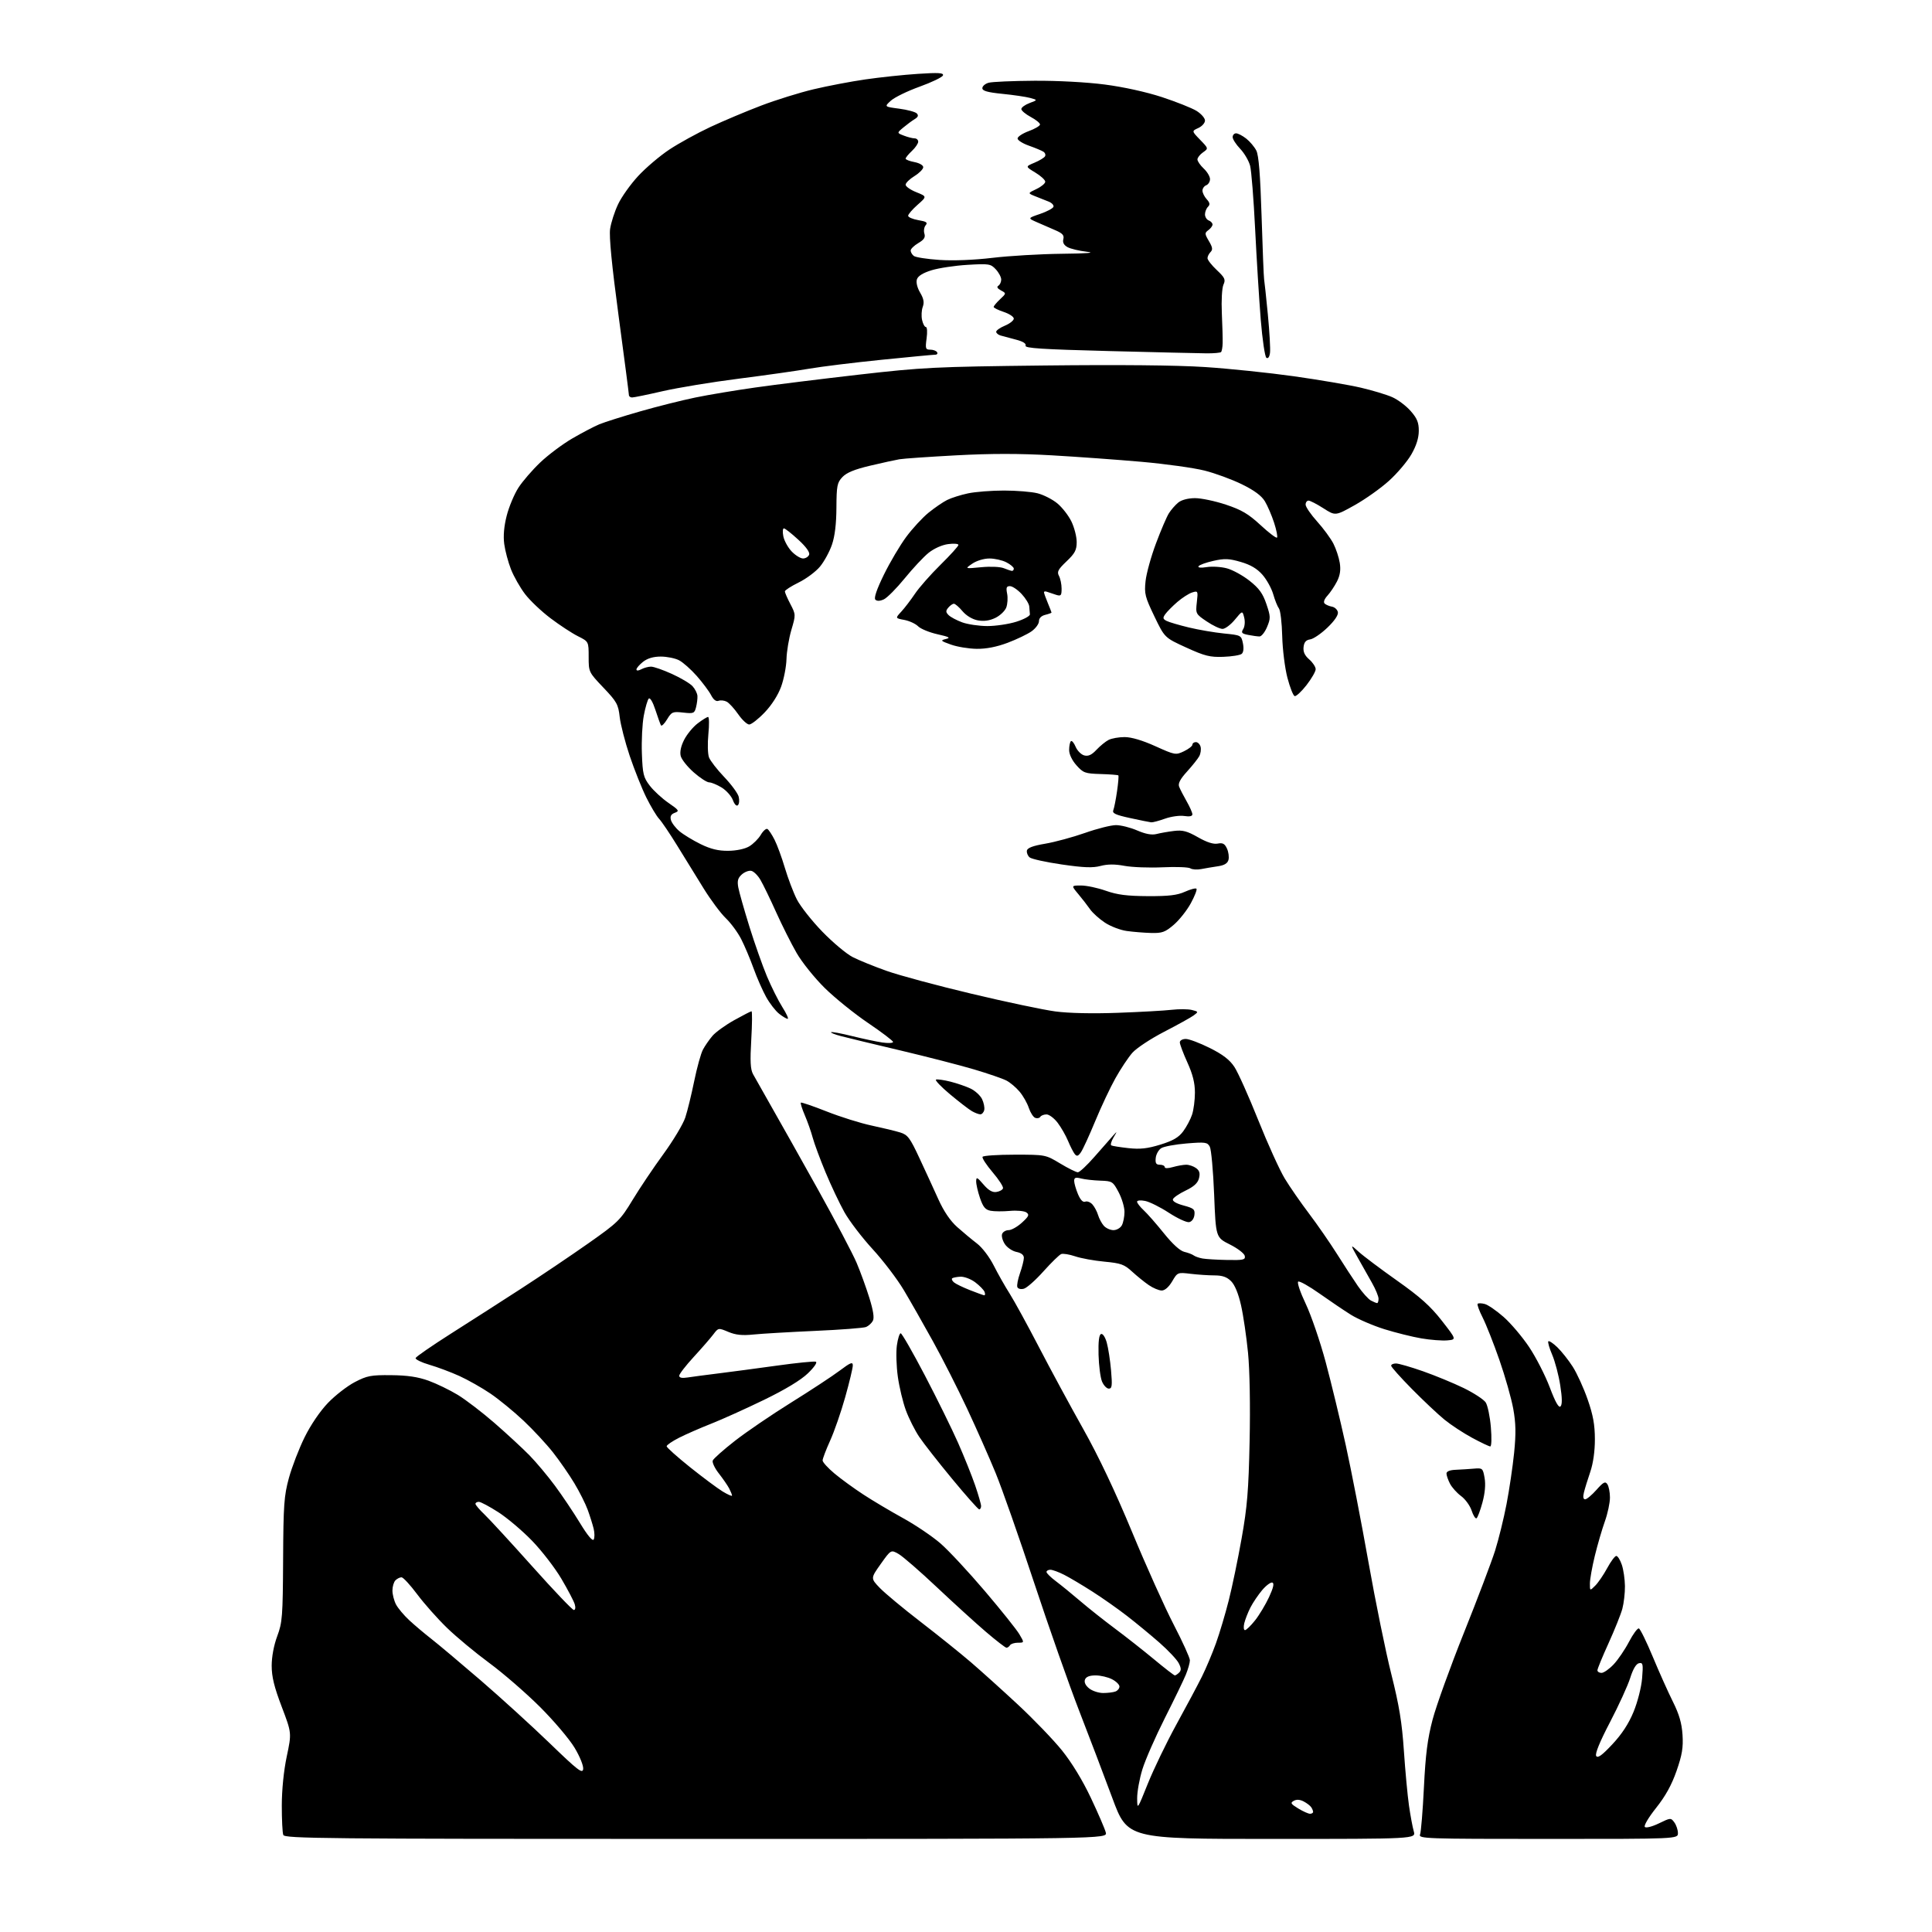 <?xml version="1.0" encoding="UTF-8" standalone="no"?>
<svg 
  version="1.1" 
  xmlns="http://www.w3.org/2000/svg" 
  xmlns:xlink="http://www.w3.org/1999/xlink" 
  xmlns:svg="http://www.w3.org/2000/svg"
  xmlns:rdf="http://www.w3.org/1999/02/22-rdf-syntax-ns#"
  xmlns:cc="http://creativecommons.org/ns#"
  xmlns:dc="http://purl.org/dc/elements/1.1/"
  viewBox="0 0 768 768"
  width="768"
  height="768"
>
<style>svg {background-color: white; }</style>"
<path stroke="none" fill="black" fill-rule="evenodd" d="M276.72,731.00C128.55,731.00 113.16,730.85 112.61,729.42C112.27,728.55 112.01,723.26 112.02,717.67C112.03,711.45 112.79,703.89 113.99,698.20C115.96,688.90 115.96,688.90 111.98,678.44C108.99,670.59 108.00,666.53 108.00,662.15C108.00,658.59 108.86,654.01 110.20,650.41C112.24,644.95 112.42,642.61 112.54,620.00C112.65,598.16 112.91,594.63 114.85,587.50C116.06,583.10 118.87,575.81 121.10,571.30C123.52,566.40 127.26,560.91 130.38,557.67C133.25,554.68 138.05,550.96 141.05,549.40C145.92,546.86 147.46,546.57 155.50,546.65C161.95,546.71 166.15,547.34 170.32,548.84C173.52,550.00 178.75,552.53 181.95,554.47C185.14,556.41 191.75,561.47 196.63,565.72C201.51,569.97 207.72,575.71 210.43,578.47C213.13,581.23 217.72,586.70 220.61,590.61C223.51,594.53 227.99,601.21 230.57,605.46C233.52,610.32 235.54,612.75 236.00,611.99C236.41,611.34 236.40,609.38 235.98,607.65C235.55,605.92 234.49,602.54 233.61,600.14C232.73,597.74 230.36,593.02 228.33,589.64C226.31,586.26 222.50,580.76 219.87,577.41C217.24,574.06 211.95,568.36 208.12,564.75C204.28,561.13 198.36,556.28 194.96,553.97C191.56,551.66 186.00,548.52 182.62,546.98C179.24,545.45 173.86,543.43 170.68,542.51C167.50,541.58 165.04,540.38 165.22,539.84C165.40,539.29 171.70,534.95 179.21,530.17C186.73,525.40 199.32,517.33 207.19,512.23C215.06,507.13 227.08,499.03 233.90,494.23C245.68,485.94 246.57,485.07 251.46,477.00C254.29,472.32 259.81,464.11 263.73,458.74C267.64,453.37 271.55,446.84 272.41,444.24C273.27,441.63 274.87,435.11 275.96,429.74C277.06,424.37 278.62,418.75 279.43,417.24C280.23,415.73 281.93,413.28 283.20,411.79C284.46,410.30 288.36,407.49 291.85,405.54C295.34,403.59 298.44,402.00 298.74,402.00C299.05,402.00 299.00,407.06 298.64,413.25C298.14,421.86 298.30,425.09 299.35,427.00C300.10,428.38 303.41,434.23 306.70,440.00C310.00,445.77 318.34,460.62 325.24,473.00C332.13,485.38 339.01,498.43 340.52,502.00C342.04,505.57 344.31,511.84 345.58,515.92C347.15,520.97 347.60,523.89 346.97,525.05C346.47,525.99 345.26,527.09 344.28,527.50C343.30,527.90 334.18,528.60 324.00,529.05C313.82,529.51 302.80,530.15 299.50,530.49C295.05,530.95 292.47,530.68 289.53,529.45C285.56,527.79 285.56,527.79 283.53,530.48C282.41,531.96 278.91,535.99 275.75,539.42C272.59,542.86 270.00,546.21 270.00,546.88C270.00,547.68 271.09,547.92 273.25,547.58C275.04,547.30 280.55,546.57 285.50,545.96C290.45,545.35 300.94,543.95 308.80,542.86C316.67,541.76 323.65,541.06 324.30,541.30C325.00,541.55 323.68,543.48 321.16,545.91C318.34,548.63 312.18,552.35 303.66,556.49C296.42,560.00 286.99,564.26 282.69,565.95C278.40,567.64 272.66,570.15 269.94,571.53C267.22,572.91 265.00,574.43 265.00,574.91C265.00,575.39 269.16,579.11 274.25,583.19C279.34,587.26 285.19,591.62 287.25,592.88C289.31,594.13 291.00,594.87 291.00,594.52C291.00,594.16 290.48,592.89 289.86,591.68C289.23,590.48 287.38,587.80 285.76,585.73C284.13,583.66 283.04,581.35 283.33,580.59C283.61,579.84 287.60,576.30 292.18,572.73C296.75,569.16 306.80,562.32 314.50,557.53C322.20,552.74 330.86,547.05 333.75,544.88C338.12,541.60 339.00,541.25 339.00,542.79C339.00,543.82 337.65,549.47 335.99,555.37C334.34,561.26 331.64,569.05 329.99,572.68C328.35,576.31 327.00,579.85 327.00,580.55C327.00,581.24 329.14,583.59 331.75,585.77C334.36,587.95 339.52,591.70 343.22,594.11C346.91,596.53 354.02,600.75 359.01,603.50C364.00,606.25 370.71,610.79 373.93,613.60C377.15,616.40 385.05,624.90 391.50,632.48C397.95,640.06 404.12,647.78 405.21,649.63C407.20,653.00 407.20,653.00 404.66,653.00C403.26,653.00 401.84,653.45 401.50,654.00C401.16,654.55 400.53,655.00 400.09,655.00C399.66,655.00 395.97,652.15 391.90,648.67C387.83,645.19 379.05,637.20 372.39,630.92C365.73,624.64 358.90,618.71 357.22,617.74C354.17,615.99 354.17,615.99 350.11,621.70C346.06,627.41 346.06,627.41 349.78,631.27C351.83,633.38 359.12,639.45 366.00,644.74C372.88,650.04 381.88,657.27 386.00,660.81C390.12,664.36 398.54,671.94 404.70,677.67C410.86,683.40 418.70,691.55 422.13,695.79C426.04,700.65 430.31,707.64 433.64,714.69C436.55,720.85 439.22,727.04 439.57,728.44C440.22,731.00 440.22,731.00 276.72,731.00zM505.53,731.00C448.20,731.00 448.20,731.00 442.17,714.75C438.86,705.81 432.91,690.17 428.96,680.00C425.01,669.83 416.95,646.88 411.03,629.00C405.12,611.12 398.25,591.55 395.76,585.50C393.28,579.45 388.21,568.01 384.50,560.07C380.79,552.13 374.65,540.02 370.84,533.15C367.04,526.28 361.83,517.12 359.26,512.81C356.69,508.49 351.13,501.18 346.90,496.57C342.67,491.97 337.61,485.34 335.66,481.85C333.71,478.36 330.33,471.23 328.16,466.00C325.99,460.77 323.69,454.58 323.06,452.23C322.43,449.88 321.02,445.88 319.93,443.34C318.84,440.80 318.13,438.54 318.35,438.32C318.57,438.10 323.19,439.68 328.63,441.83C334.06,443.98 342.10,446.50 346.50,447.43C350.90,448.37 356.02,449.60 357.87,450.18C360.84,451.11 361.74,452.31 365.49,460.37C367.84,465.39 371.23,472.77 373.03,476.77C375.18,481.53 377.75,485.32 380.50,487.77C382.80,489.82 386.33,492.76 388.35,494.30C390.44,495.89 393.32,499.68 395.03,503.07C396.69,506.35 399.54,511.39 401.37,514.26C403.19,517.14 408.43,526.70 413.00,535.50C417.56,544.30 425.48,558.92 430.58,568.00C436.68,578.85 443.33,592.88 450.02,609.00C455.60,622.48 463.06,639.06 466.59,645.86C470.11,652.65 473.00,659.01 473.00,659.99C473.00,660.96 472.29,663.50 471.42,665.63C470.56,667.76 466.78,675.58 463.03,683.00C459.29,690.42 455.27,699.58 454.11,703.36C452.95,707.13 452.02,712.30 452.04,714.86C452.08,719.48 452.09,719.46 456.29,709.00C458.61,703.23 463.72,692.65 467.64,685.50C471.57,678.35 476.13,669.80 477.77,666.50C479.41,663.20 481.93,657.22 483.37,653.21C484.81,649.20 487.09,641.55 488.44,636.21C489.80,630.87 492.11,619.75 493.57,611.50C495.79,599.04 496.33,592.51 496.74,572.93C497.04,558.80 496.79,544.71 496.11,537.75C495.48,531.36 494.24,522.86 493.33,518.87C492.29,514.24 490.86,510.77 489.39,509.30C487.71,507.62 485.94,507.00 482.80,506.99C480.43,506.99 476.16,506.70 473.30,506.36C468.13,505.74 468.07,505.76 465.95,509.37C464.62,511.62 463.04,513.00 461.81,513.00C460.71,513.00 458.39,512.03 456.65,510.84C454.92,509.66 451.93,507.23 450.00,505.46C446.94,502.64 445.57,502.14 439.05,501.53C434.95,501.15 429.71,500.20 427.40,499.41C425.09,498.63 422.58,498.22 421.84,498.51C421.09,498.80 417.92,501.89 414.79,505.38C411.67,508.88 408.16,511.99 406.99,512.29C405.79,512.61 404.68,512.32 404.41,511.63C404.15,510.96 404.63,508.46 405.47,506.08C406.31,503.70 407.00,500.96 407.00,500.00C407.00,498.86 405.97,498.04 404.05,497.66C402.42,497.33 400.35,495.93 399.44,494.54C398.52,493.15 398.04,491.34 398.36,490.51C398.68,489.68 399.84,489.00 400.95,489.00C402.06,489.00 404.44,487.66 406.23,486.02C409.00,483.49 409.27,482.87 408.00,481.96C407.18,481.38 404.24,481.10 401.48,481.35C398.71,481.60 395.25,481.58 393.78,481.30C391.68,480.90 390.79,479.82 389.56,476.22C388.70,473.70 388.02,470.71 388.04,469.57C388.08,467.76 388.44,467.92 390.93,470.83C392.93,473.16 394.47,474.07 396.06,473.83C397.32,473.65 398.51,473.00 398.71,472.38C398.91,471.76 397.05,468.88 394.57,465.98C392.10,463.07 390.30,460.32 390.59,459.85C390.88,459.38 396.63,459.00 403.37,459.00C415.59,459.00 415.63,459.01 421.43,462.50C424.63,464.43 427.80,466.00 428.47,466.00C429.15,466.00 432.13,463.21 435.10,459.80C438.07,456.38 441.34,452.67 442.36,451.55C444.19,449.53 444.19,449.54 442.62,452.20C441.74,453.68 441.35,455.09 441.76,455.32C442.17,455.55 445.22,456.03 448.56,456.40C453.25,456.91 456.11,456.59 461.28,455.00C466.32,453.44 468.53,452.15 470.34,449.72C471.65,447.95 473.24,444.97 473.86,443.10C474.49,441.23 475.00,437.28 475.00,434.33C475.00,430.50 474.14,427.06 472.00,422.34C470.35,418.70 469.00,415.11 469.00,414.36C469.00,413.60 470.04,413.00 471.37,413.00C472.67,413.00 476.96,414.62 480.91,416.59C486.09,419.18 488.82,421.28 490.68,424.10C492.11,426.25 496.38,435.77 500.17,445.26C503.96,454.74 508.71,465.20 510.72,468.50C512.72,471.80 517.06,478.06 520.36,482.42C523.65,486.78 528.64,493.98 531.44,498.42C534.24,502.86 538.00,508.63 539.80,511.24C541.60,513.84 543.93,516.43 544.97,516.99C546.02,517.54 547.12,518.00 547.43,518.00C547.75,518.00 547.99,517.21 547.99,516.25C547.98,515.29 546.82,512.48 545.41,510.00C544.00,507.52 541.46,503.02 539.77,500.00C536.69,494.50 536.69,494.50 540.10,497.60C541.97,499.30 548.85,504.47 555.39,509.09C564.57,515.58 568.61,519.19 573.14,524.99C579.00,532.50 579.00,532.50 575.32,532.82C573.30,533.00 568.68,532.65 565.07,532.04C561.46,531.43 554.80,529.77 550.27,528.36C545.74,526.94 539.78,524.36 537.01,522.64C534.25,520.91 528.62,517.11 524.50,514.19C520.37,511.27 516.58,509.14 516.06,509.46C515.54,509.79 516.88,513.74 519.04,518.27C521.19,522.80 524.76,533.21 526.97,541.42C529.17,549.62 532.76,564.47 534.95,574.42C537.14,584.36 541.21,605.33 543.99,621.00C546.77,636.67 550.85,656.70 553.07,665.50C556.20,677.96 557.31,684.71 558.07,696.00C558.61,703.98 559.52,713.76 560.09,717.74C560.66,721.72 561.52,726.33 562.00,727.99C562.86,731.00 562.86,731.00 505.53,731.00zM615.39,731.00C566.64,731.00 563.82,730.90 564.49,729.25C564.88,728.29 565.57,719.85 566.03,710.50C566.68,697.37 567.46,691.24 569.48,683.56C570.92,678.09 576.52,662.57 581.93,649.06C587.34,635.55 592.91,620.86 594.32,616.41C595.72,611.96 597.77,603.64 598.87,597.91C599.98,592.18 601.33,583.00 601.89,577.50C602.66,569.80 602.58,565.78 601.54,560.00C600.79,555.88 598.32,547.16 596.04,540.62C593.77,534.09 590.77,526.51 589.39,523.77C588.00,521.04 587.10,518.57 587.39,518.28C587.67,517.99 588.94,518.02 590.20,518.35C591.47,518.67 594.84,520.99 597.70,523.50C600.56,526.01 605.13,531.40 607.85,535.47C610.57,539.54 614.26,546.74 616.05,551.48C618.28,557.40 619.63,559.77 620.33,559.07C621.04,558.36 621.01,555.74 620.22,550.70C619.60,546.66 618.15,541.19 617.02,538.54C615.88,535.89 615.19,533.48 615.49,533.18C615.78,532.89 617.38,533.95 619.05,535.55C620.72,537.15 623.47,540.62 625.17,543.26C626.87,545.91 629.54,551.77 631.11,556.29C633.28,562.50 633.98,566.35 633.99,572.09C634.00,576.88 633.32,581.68 632.16,585.09C631.14,588.07 630.01,591.74 629.64,593.25C629.19,595.06 629.36,596.00 630.12,596.00C630.76,596.00 632.78,594.31 634.61,592.25C637.39,589.12 638.11,588.75 638.95,590.00C639.51,590.83 639.98,593.20 639.98,595.27C639.99,597.35 639.08,601.63 637.96,604.77C636.83,607.92 635.03,614.10 633.96,618.50C632.89,622.90 632.01,627.84 632.01,629.47C632.00,632.44 632.00,632.44 634.15,630.30C635.33,629.11 637.47,625.98 638.90,623.33C640.33,620.68 641.95,618.51 642.50,618.51C643.05,618.50 644.04,620.08 644.69,622.00C645.35,623.92 645.91,627.75 645.94,630.50C645.97,633.25 645.50,637.30 644.91,639.50C644.32,641.70 641.84,647.87 639.42,653.21C636.99,658.55 635.00,663.39 635.00,663.96C635.00,664.53 635.73,665.00 636.63,665.00C637.53,665.00 639.69,663.48 641.44,661.63C643.19,659.78 645.94,655.73 647.56,652.63C649.18,649.54 650.94,647.15 651.48,647.33C652.01,647.51 654.50,652.57 657.00,658.58C659.49,664.58 663.09,672.61 664.98,676.40C667.51,681.47 668.53,684.99 668.83,689.64C669.15,694.71 668.67,697.58 666.45,703.98C664.49,709.58 662.06,713.98 658.32,718.68C655.31,722.46 653.36,725.76 653.85,726.25C654.34,726.74 656.78,726.11 659.44,724.82C664.09,722.56 664.20,722.55 665.59,724.45C666.36,725.51 667.00,727.42 667.00,728.69C667.00,731.00 667.00,731.00 615.39,731.00zM520.75,721.00C521.44,721.00 521.99,720.66 521.98,720.25C521.98,719.84 521.64,719.00 521.23,718.40C520.83,717.79 519.48,716.76 518.24,716.11C516.75,715.33 515.40,715.24 514.29,715.86C512.85,716.66 513.10,717.09 516.06,718.89C517.95,720.05 520.06,720.99 520.75,721.00zM231.82,703.25C232.00,701.96 230.54,698.32 228.40,694.75C226.34,691.31 220.12,683.98 214.58,678.46C209.03,672.94 200.00,665.11 194.50,661.06C189.00,657.01 181.43,650.73 177.69,647.10C173.94,643.47 168.61,637.46 165.84,633.75C163.07,630.04 160.27,627.00 159.61,627.00C158.94,627.00 157.86,627.54 157.20,628.20C156.54,628.86 156.00,630.68 156.00,632.25C156.00,633.82 156.64,636.31 157.42,637.80C158.20,639.28 160.56,642.10 162.67,644.06C164.78,646.01 168.75,649.37 171.50,651.51C174.25,653.66 183.03,661.04 191.00,667.90C198.97,674.77 211.35,686.04 218.50,692.94C229.69,703.75 231.54,705.19 231.82,703.25zM640.92,693.40C644.72,689.34 647.41,685.23 649.37,680.47C650.99,676.53 652.46,670.74 652.76,667.15C653.23,661.47 653.10,660.83 651.53,661.15C650.39,661.38 649.16,663.44 648.04,667.00C647.09,670.02 643.47,677.94 640.00,684.59C635.91,692.42 633.98,697.16 634.51,698.02C635.12,699.01 636.80,697.80 640.92,693.40zM438.53,673.00C440.35,673.00 442.55,672.73 443.42,672.39C444.29,672.06 445.00,671.17 445.00,670.42C445.00,669.67 443.67,668.36 442.05,667.53C440.43,666.69 437.49,666.00 435.52,666.00C433.11,666.00 431.73,666.54 431.30,667.66C430.90,668.72 431.49,669.98 432.94,671.16C434.20,672.17 436.71,673.00 438.53,673.00zM467.02,666.00C467.34,666.00 468.12,665.48 468.75,664.85C469.61,663.99 469.56,663.06 468.54,661.10C467.80,659.67 464.34,656.00 460.85,652.94C457.36,649.88 451.57,645.11 448.00,642.35C444.43,639.58 438.24,635.23 434.25,632.68C430.26,630.13 425.22,627.13 423.04,626.02C420.86,624.91 418.39,624.00 417.54,624.00C416.69,624.00 416.00,624.40 416.00,624.88C416.00,625.37 417.69,627.03 419.75,628.57C421.81,630.12 426.20,633.69 429.50,636.52C432.80,639.34 439.01,644.26 443.30,647.45C447.58,650.64 454.54,656.12 458.76,659.62C462.98,663.13 466.69,666.00 467.02,666.00zM494.90,648.00C495.41,648.00 497.22,646.25 498.91,644.12C500.60,641.98 503.10,637.82 504.47,634.87C506.18,631.18 506.59,629.38 505.79,629.10C505.14,628.88 503.31,630.23 501.73,632.10C500.15,633.97 498.05,637.08 497.07,639.00C496.09,640.92 494.99,643.74 494.62,645.25C494.26,646.76 494.38,648.00 494.90,648.00zM228.11,640.00C228.70,640.00 228.86,639.05 228.48,637.75C228.12,636.51 225.73,631.94 223.16,627.59C220.60,623.25 215.35,616.44 211.50,612.47C207.65,608.49 201.62,603.39 198.09,601.12C194.57,598.86 191.08,597.00 190.34,597.00C189.61,597.00 189.00,597.36 189.00,597.80C189.00,598.25 190.63,600.16 192.62,602.05C194.61,603.95 203.17,613.26 211.66,622.75C220.14,632.24 227.54,640.00 228.11,640.00zM586.94,603.54C586.51,603.80 585.63,602.42 584.99,600.47C584.35,598.52 582.47,595.93 580.81,594.71C579.16,593.50 577.17,591.28 576.40,589.80C575.63,588.31 575.00,586.49 575.00,585.75C575.00,584.89 576.34,584.35 578.75,584.26C580.81,584.17 584.06,583.97 585.97,583.80C589.31,583.51 589.47,583.66 590.15,587.50C590.61,590.10 590.31,593.52 589.29,597.28C588.43,600.45 587.37,603.27 586.94,603.54zM389.25,600.00C388.84,600.00 384.00,594.55 378.50,587.89C373.00,581.24 367.10,573.70 365.39,571.15C363.68,568.59 361.30,563.87 360.11,560.65C358.92,557.43 357.48,551.40 356.90,547.25C356.32,543.10 356.15,537.52 356.52,534.85C356.89,532.18 357.57,530.00 358.04,530.00C358.50,530.00 362.83,537.54 367.65,546.75C372.47,555.96 378.40,568.00 380.83,573.50C383.26,579.00 386.32,586.62 387.63,590.43C388.93,594.23 390.00,597.95 390.00,598.68C390.00,599.40 389.66,600.00 389.25,600.00zM592.40,574.98C591.90,574.96 588.67,573.43 585.21,571.56C581.75,569.70 576.80,566.45 574.21,564.34C571.62,562.23 565.79,556.74 561.25,552.14C556.71,547.54 553.00,543.38 553.00,542.89C553.00,542.40 553.86,542.00 554.92,542.00C555.98,542.00 560.81,543.40 565.67,545.10C570.53,546.81 577.80,549.81 581.84,551.77C585.87,553.74 589.81,556.31 590.59,557.49C591.36,558.67 592.29,563.10 592.64,567.32C593.01,571.67 592.90,574.99 592.40,574.98zM440.77,552.00C439.93,552.00 438.71,550.72 438.06,549.15C437.42,547.59 436.80,542.80 436.69,538.51C436.56,533.24 436.88,530.57 437.69,530.29C438.37,530.05 439.33,531.50 439.95,533.69C440.54,535.78 441.31,540.76 441.66,544.75C442.19,550.86 442.05,552.00 440.77,552.00zM391.22,514.90C391.61,514.95 391.69,514.35 391.38,513.55C391.08,512.76 389.40,511.04 387.66,509.73C385.91,508.42 383.28,507.43 381.76,507.51C380.25,507.59 378.78,507.89 378.48,508.18C378.19,508.48 378.53,509.20 379.25,509.79C379.96,510.38 382.78,511.75 385.52,512.83C388.26,513.91 390.82,514.84 391.22,514.90zM487.82,500.86C494.29,500.98 495.11,500.80 494.82,499.25C494.65,498.29 491.98,496.24 488.90,494.70C483.31,491.90 483.31,491.90 482.64,474.86C482.27,465.48 481.49,456.92 480.92,455.84C479.95,454.04 479.17,453.93 471.68,454.54C467.18,454.91 462.65,455.75 461.61,456.41C460.56,457.07 459.58,458.82 459.42,460.30C459.20,462.40 459.57,463.00 461.07,463.00C462.13,463.00 463.00,463.42 463.00,463.93C463.00,464.50 464.24,464.50 466.24,463.93C468.03,463.42 470.42,463.00 471.55,463.00C472.69,463.00 474.45,463.60 475.46,464.34C476.82,465.34 477.12,466.39 476.62,468.37C476.15,470.27 474.61,471.69 471.30,473.27C468.74,474.50 466.47,476.05 466.25,476.73C466.00,477.49 467.63,478.44 470.47,479.20C474.56,480.30 475.06,480.73 474.80,482.96C474.62,484.45 473.76,485.62 472.70,485.82C471.71,486.01 468.09,484.34 464.65,482.10C461.22,479.86 456.97,477.74 455.20,477.39C453.40,477.03 452.00,477.16 452.00,477.70C452.00,478.22 453.18,479.74 454.62,481.08C456.07,482.41 459.68,486.53 462.66,490.24C466.09,494.51 469.06,497.22 470.78,497.63C472.28,497.98 473.95,498.62 474.50,499.04C475.05,499.46 476.62,500.02 478.00,500.27C479.38,500.52 483.80,500.79 487.82,500.86zM442.62,489.00C443.89,489.00 445.40,488.13 445.96,487.07C446.53,486.00 447.00,483.60 447.00,481.72C447.00,479.85 445.95,476.33 444.66,473.91C442.41,469.66 442.14,469.49 437.41,469.33C434.71,469.24 431.26,468.85 429.75,468.47C427.58,467.91 427.00,468.11 427.00,469.42C427.00,470.32 427.67,472.67 428.49,474.64C429.48,476.99 430.47,478.03 431.40,477.68C432.18,477.38 433.48,477.89 434.29,478.82C435.10,479.74 436.09,481.62 436.50,483.00C436.91,484.38 437.93,486.29 438.77,487.25C439.62,488.21 441.35,489.00 442.62,489.00zM429.67,458.06C428.58,459.62 428.06,459.77 427.24,458.77C426.68,458.07 425.47,455.72 424.57,453.55C423.67,451.38 421.80,448.12 420.42,446.30C419.03,444.49 417.05,443.00 416.01,443.00C414.97,443.00 413.85,443.43 413.53,443.96C413.20,444.48 412.30,444.67 411.52,444.37C410.74,444.07 409.59,442.28 408.96,440.39C408.34,438.50 406.69,435.59 405.29,433.94C403.90,432.28 401.54,430.29 400.04,429.52C398.54,428.75 392.77,426.76 387.21,425.11C381.65,423.46 368.41,420.05 357.80,417.54C347.18,415.04 336.57,412.47 334.22,411.85C331.87,411.23 330.13,410.54 330.36,410.31C330.58,410.08 334.31,410.77 338.63,411.84C342.96,412.91 348.41,414.07 350.75,414.41C353.09,414.75 355.00,414.65 355.00,414.19C355.00,413.74 350.53,410.34 345.06,406.64C339.59,402.94 331.83,396.67 327.81,392.71C323.79,388.74 318.77,382.49 316.66,378.81C314.54,375.14 310.88,367.84 308.52,362.61C306.17,357.38 303.37,351.61 302.31,349.80C301.26,347.99 299.60,346.35 298.62,346.17C297.65,345.98 295.95,346.64 294.86,347.63C293.30,349.04 293.00,350.18 293.49,352.82C293.84,354.68 295.83,361.67 297.90,368.35C299.98,375.03 303.12,383.92 304.87,388.11C306.63,392.29 309.39,397.81 311.01,400.36C312.63,402.91 313.58,405.00 313.11,405.00C312.65,405.00 311.12,404.10 309.72,402.99C308.31,401.89 306.00,398.91 304.58,396.37C303.17,393.83 300.89,388.68 299.54,384.91C298.18,381.15 295.97,375.91 294.62,373.28C293.28,370.65 290.53,366.93 288.52,365.00C286.50,363.07 282.52,357.73 279.68,353.13C276.83,348.52 272.11,340.87 269.19,336.13C266.27,331.38 263.04,326.60 262.01,325.50C260.98,324.40 258.69,320.58 256.92,317.01C255.15,313.44 252.19,306.01 250.33,300.51C248.48,295.00 246.68,288.02 246.34,285.00C245.78,280.01 245.19,278.93 239.86,273.34C234.03,267.21 234.00,267.14 234.00,261.11C234.00,255.04 234.00,255.04 229.75,252.91C227.41,251.74 222.52,248.54 218.88,245.79C215.24,243.05 210.67,238.72 208.72,236.16C206.76,233.59 204.25,229.17 203.13,226.33C202.01,223.48 200.80,218.95 200.44,216.26C200.01,213.02 200.35,209.19 201.43,204.97C202.33,201.45 204.41,196.48 206.05,193.92C207.69,191.36 211.61,186.82 214.77,183.82C217.92,180.82 223.65,176.53 227.50,174.29C231.35,172.05 236.18,169.52 238.24,168.66C240.30,167.81 247.56,165.51 254.37,163.56C261.19,161.60 271.08,159.12 276.36,158.03C281.63,156.94 292.37,155.15 300.23,154.04C308.08,152.92 326.65,150.62 341.50,148.92C366.77,146.03 371.47,145.79 415.00,145.29C444.86,144.95 467.73,145.17 478.91,145.90C488.49,146.52 504.46,148.18 514.41,149.58C524.36,150.99 536.29,153.02 540.93,154.10C545.57,155.18 551.19,156.88 553.43,157.87C555.67,158.86 558.96,161.33 560.75,163.37C563.32,166.30 564.00,167.95 563.99,171.28C563.98,174.11 563.01,177.19 561.05,180.61C559.43,183.43 555.44,188.15 552.16,191.11C548.89,194.08 542.75,198.43 538.52,200.80C530.83,205.10 530.83,205.10 526.08,202.05C523.46,200.37 520.80,199.00 520.16,199.00C519.52,199.00 519.00,199.72 519.00,200.60C519.00,201.48 521.06,204.50 523.58,207.30C526.10,210.10 529.01,214.07 530.05,216.11C531.10,218.15 532.23,221.59 532.58,223.76C533.02,226.53 532.70,228.71 531.49,231.10C530.54,232.97 528.83,235.52 527.70,236.76C526.43,238.15 525.99,239.37 526.56,239.92C527.08,240.41 528.39,240.97 529.49,241.16C530.58,241.36 531.64,242.34 531.83,243.35C532.05,244.49 530.50,246.78 527.65,249.51C525.16,251.89 522.09,253.99 520.81,254.17C519.15,254.41 518.41,255.26 518.19,257.20C517.97,259.11 518.63,260.56 520.44,262.13C521.85,263.36 523.00,265.11 523.00,266.02C523.00,266.93 521.35,269.78 519.34,272.37C517.33,274.95 515.21,276.90 514.64,276.71C514.06,276.52 512.77,273.24 511.77,269.43C510.77,265.62 509.83,258.17 509.70,252.88C509.57,247.58 508.98,242.63 508.40,241.88C507.82,241.12 506.80,238.58 506.13,236.23C505.46,233.89 503.53,230.40 501.85,228.48C499.71,226.04 497.12,224.51 493.22,223.38C488.56,222.02 486.80,221.95 482.35,222.95C479.42,223.60 476.77,224.57 476.44,225.09C476.08,225.67 477.36,225.81 479.72,225.43C481.84,225.09 485.45,225.31 487.73,225.93C490.01,226.54 494.06,228.77 496.73,230.88C500.51,233.87 501.98,235.90 503.41,240.11C505.10,245.09 505.12,245.78 503.67,249.25C502.81,251.31 501.46,253.00 500.68,253.00C499.89,253.00 497.87,252.72 496.19,252.39C493.58,251.87 493.29,251.52 494.21,250.04C494.82,249.06 494.99,247.08 494.59,245.49C493.88,242.69 493.88,242.69 490.87,246.34C489.21,248.35 487.01,250.00 485.98,250.00C484.94,250.00 482.11,248.66 479.67,247.01C475.31,244.07 475.25,243.95 475.76,239.40C476.27,234.89 476.22,234.79 473.89,235.52C472.58,235.93 469.93,237.64 468.00,239.30C466.07,240.97 463.93,243.14 463.23,244.12C462.16,245.62 462.24,246.05 463.73,246.82C464.70,247.32 468.69,248.49 472.58,249.43C476.48,250.37 482.76,251.44 486.54,251.82C493.30,252.49 493.43,252.55 494.08,255.73C494.49,257.73 494.30,259.34 493.59,259.92C492.96,260.45 489.67,260.98 486.28,261.10C480.99,261.29 478.93,260.78 471.55,257.41C462.97,253.50 462.97,253.50 458.88,245.00C455.16,237.27 454.84,236.00 455.38,231.00C455.70,227.97 457.56,221.24 459.52,216.02C461.47,210.81 463.78,205.41 464.66,204.02C465.53,202.64 467.21,200.72 468.38,199.77C469.67,198.72 472.25,198.04 475.00,198.02C477.47,198.01 483.00,199.17 487.30,200.60C493.58,202.69 496.26,204.28 501.08,208.73C504.37,211.78 507.32,214.02 507.63,213.70C507.95,213.39 507.43,210.74 506.48,207.81C505.53,204.89 503.88,201.05 502.81,199.27C501.47,197.06 498.60,194.93 493.68,192.52C489.73,190.58 483.04,188.12 478.81,187.06C474.58,185.99 463.33,184.42 453.81,183.58C444.29,182.74 428.24,181.58 418.14,181.00C405.30,180.26 393.88,180.26 380.14,181.00C369.34,181.58 359.15,182.28 357.50,182.57C355.85,182.85 350.60,184.01 345.84,185.13C339.68,186.59 336.51,187.89 334.86,189.65C332.78,191.86 332.54,193.09 332.49,201.81C332.46,208.25 331.86,213.19 330.71,216.53C329.76,219.30 327.63,223.21 325.97,225.22C324.31,227.23 320.49,230.08 317.48,231.55C314.47,233.03 312.00,234.62 312.00,235.09C312.00,235.56 312.98,237.83 314.19,240.13C316.35,244.29 316.36,244.38 314.58,250.41C313.60,253.76 312.72,258.98 312.64,262.00C312.56,265.02 311.60,269.97 310.50,272.99C309.27,276.36 306.73,280.32 303.93,283.24C301.42,285.86 298.67,288.00 297.82,288.00C296.97,288.00 295.01,286.17 293.46,283.94C291.91,281.71 289.86,279.46 288.90,278.94C287.93,278.43 286.47,278.27 285.64,278.58C284.66,278.96 283.62,278.17 282.67,276.33C281.86,274.77 279.30,271.35 276.99,268.72C274.67,266.09 271.49,263.27 269.94,262.47C268.38,261.66 265.11,261.00 262.68,261.00C259.73,261.00 257.40,261.69 255.63,263.07C254.19,264.21 253.00,265.58 253.00,266.11C253.00,266.70 253.75,266.67 254.93,266.04C256.00,265.47 257.74,265.00 258.80,265.00C259.86,265.00 263.60,266.30 267.11,267.90C270.63,269.49 274.32,271.69 275.31,272.79C276.30,273.88 277.17,275.61 277.24,276.64C277.31,277.66 277.06,279.68 276.69,281.13C276.07,283.58 275.72,283.72 271.57,283.26C267.41,282.79 266.99,282.96 265.17,285.96C264.10,287.72 263.01,288.79 262.74,288.33C262.48,287.87 261.48,285.10 260.52,282.16C259.51,279.06 258.41,277.19 257.89,277.71C257.41,278.19 256.52,281.25 255.91,284.51C255.31,287.76 254.97,294.52 255.16,299.54C255.46,307.70 255.79,309.05 258.28,312.30C259.81,314.31 263.15,317.38 265.70,319.14C269.92,322.04 270.15,322.40 268.25,323.10C266.75,323.66 266.31,324.46 266.70,325.95C267.00,327.09 268.52,329.10 270.09,330.43C271.66,331.75 275.45,334.05 278.50,335.55C282.54,337.52 285.54,338.25 289.48,338.21C292.74,338.18 296.08,337.48 297.82,336.45C299.42,335.50 301.50,333.43 302.43,331.85C303.37,330.26 304.56,329.23 305.08,329.55C305.60,329.87 306.87,331.79 307.90,333.82C308.93,335.84 310.78,340.88 312.00,345.00C313.23,349.12 315.36,354.75 316.75,357.50C318.14,360.25 322.70,366.03 326.89,370.35C331.07,374.66 336.52,379.23 339.00,380.48C341.48,381.74 347.55,384.21 352.50,385.96C357.45,387.72 372.61,391.80 386.20,395.03C399.78,398.27 414.77,401.43 419.51,402.06C424.82,402.77 434.31,402.98 444.31,402.61C453.21,402.29 462.88,401.75 465.79,401.41C468.70,401.08 472.29,401.11 473.79,401.48C476.44,402.15 476.45,402.20 474.50,403.65C473.40,404.46 468.13,407.38 462.79,410.14C457.45,412.89 451.75,416.66 450.12,418.51C448.49,420.37 445.46,424.92 443.39,428.64C441.31,432.35 437.69,440.04 435.34,445.73C432.99,451.42 430.44,456.97 429.67,458.06zM389.68,442.96C389.03,442.95 387.54,442.38 386.37,441.71C385.19,441.05 381.27,438.02 377.65,435.00C374.03,431.98 371.53,429.34 372.09,429.15C372.66,428.95 375.23,429.32 377.81,429.97C380.39,430.62 383.98,431.85 385.79,432.71C387.61,433.57 389.66,435.45 390.37,436.88C391.07,438.32 391.47,440.29 391.25,441.25C391.03,442.21 390.32,442.98 389.68,442.96zM457.57,370.87C454.78,370.79 450.42,370.44 447.88,370.08C445.34,369.73 441.43,368.23 439.20,366.75C436.97,365.27 434.32,362.89 433.32,361.45C432.32,360.01 430.22,357.30 428.65,355.42C425.79,352.00 425.79,352.00 429.74,352.00C431.91,352.00 436.34,352.94 439.59,354.09C444.13,355.69 448.00,356.19 456.28,356.23C464.58,356.27 467.97,355.87 471.04,354.48C473.23,353.50 475.29,352.95 475.61,353.28C475.93,353.60 474.93,356.19 473.38,359.04C471.83,361.89 468.78,365.74 466.60,367.61C463.15,370.56 461.99,370.98 457.57,370.87zM477.50,345.47C475.85,345.79 473.91,345.66 473.19,345.18C472.47,344.70 467.52,344.51 462.19,344.76C456.86,345.01 450.02,344.75 447.00,344.19C443.17,343.47 440.27,343.49 437.47,344.23C434.37,345.05 430.79,344.91 422.06,343.64C415.80,342.73 410.06,341.47 409.30,340.83C408.54,340.20 408.05,338.98 408.21,338.12C408.43,337.03 410.62,336.21 415.51,335.38C419.35,334.73 426.46,332.80 431.30,331.10C436.14,329.39 441.68,328.00 443.61,328.00C445.55,328.00 449.35,328.95 452.05,330.12C455.42,331.57 457.85,332.01 459.74,331.53C461.26,331.14 464.39,330.59 466.71,330.31C470.13,329.90 471.91,330.37 476.21,332.82C479.73,334.83 482.36,335.67 484.05,335.34C486.06,334.95 486.85,335.37 487.74,337.32C488.36,338.68 488.63,340.70 488.34,341.80C487.98,343.20 486.71,343.97 484.16,344.35C482.15,344.64 479.15,345.15 477.50,345.47zM457.62,326.89C457.01,326.83 453.22,326.06 449.22,325.19C443.38,323.92 442.06,323.29 442.56,322.05C442.90,321.20 443.57,317.82 444.04,314.54C444.52,311.26 444.75,308.42 444.56,308.23C444.37,308.04 441.21,307.80 437.53,307.69C431.34,307.51 430.61,307.25 427.92,304.23C426.16,302.26 425.00,299.85 425.00,298.15C425.00,296.60 425.31,295.03 425.68,294.65C426.06,294.27 426.91,295.26 427.57,296.84C428.24,298.42 429.78,299.97 431.01,300.29C432.62,300.71 433.95,300.10 435.86,298.06C437.31,296.52 439.48,294.74 440.68,294.13C441.89,293.51 444.75,293.00 447.06,293.00C449.73,293.00 454.15,294.31 459.26,296.62C467.09,300.15 467.36,300.20 470.64,298.64C472.49,297.75 474.00,296.58 474.00,296.02C474.00,295.46 474.62,295.00 475.38,295.00C476.14,295.00 476.99,295.84 477.25,296.86C477.52,297.88 477.28,299.57 476.72,300.61C476.15,301.65 473.97,304.39 471.86,306.71C469.15,309.69 468.23,311.44 468.72,312.71C469.09,313.69 470.43,316.30 471.69,318.50C472.95,320.70 473.98,323.03 473.99,323.69C474.00,324.46 472.88,324.70 470.75,324.37C468.96,324.09 465.53,324.57 463.12,325.43C460.72,326.29 458.24,326.95 457.62,326.89zM293.34,320.06C292.79,320.61 291.99,319.81 291.32,318.04C290.71,316.42 288.70,314.18 286.86,313.05C285.01,311.93 282.78,311.01 281.89,311.00C281.01,311.00 278.24,309.21 275.75,307.01C273.26,304.82 270.94,301.90 270.59,300.51C270.19,298.90 270.68,296.58 271.97,294.06C273.08,291.89 275.49,288.96 277.34,287.56C279.18,286.15 281.04,285.00 281.47,285.00C281.91,285.00 281.96,288.07 281.59,291.82C281.22,295.57 281.33,299.74 281.84,301.08C282.35,302.42 285.07,305.93 287.90,308.89C290.72,311.85 293.31,315.37 293.64,316.71C293.98,318.05 293.84,319.56 293.34,320.06zM388.23,257.92C385.08,257.88 380.48,257.12 378.00,256.23C373.90,254.77 373.72,254.57 375.98,254.02C378.00,253.53 377.37,253.18 372.64,252.12C369.43,251.40 365.98,249.98 364.96,248.96C363.94,247.94 361.48,246.81 359.49,246.43C355.86,245.75 355.86,245.75 358.28,243.13C359.62,241.68 362.07,238.47 363.73,236.00C365.39,233.53 369.96,228.35 373.87,224.50C377.78,220.65 380.99,217.10 380.99,216.62C381.00,216.13 379.15,215.99 376.88,216.29C374.46,216.61 371.27,218.05 369.13,219.76C367.13,221.37 362.85,225.95 359.61,229.93C356.36,233.91 352.64,237.66 351.33,238.26C349.77,238.97 348.61,239.01 347.97,238.37C347.33,237.73 348.50,234.28 351.36,228.44C353.77,223.52 357.76,216.77 360.24,213.42C362.72,210.08 366.71,205.75 369.12,203.80C371.53,201.85 374.85,199.57 376.50,198.75C378.15,197.92 381.88,196.74 384.80,196.12C387.71,195.50 394.15,195.00 399.11,195.00C404.06,195.00 410.06,195.49 412.44,196.09C414.81,196.69 418.35,198.49 420.29,200.09C422.23,201.69 424.76,204.94 425.91,207.31C427.06,209.69 428.00,213.36 428.00,215.47C428.00,218.65 427.31,219.97 423.96,223.15C420.58,226.37 420.09,227.31 420.96,228.93C421.53,230.00 422.00,232.28 422.00,234.00C422.00,236.79 421.75,237.06 419.75,236.43C418.51,236.04 416.94,235.51 416.25,235.26C415.56,235.00 415.00,235.07 415.00,235.43C415.00,235.78 415.68,237.68 416.50,239.65C417.32,241.63 418.00,243.37 418.00,243.51C418.00,243.66 416.88,244.07 415.50,244.41C413.92,244.81 413.00,245.74 413.00,246.95C413.00,248.00 411.68,249.80 410.07,250.95C408.46,252.10 404.17,254.15 400.55,255.52C396.15,257.17 392.05,257.97 388.23,257.92zM392.50,248.87C395.80,248.87 400.98,248.10 404.00,247.15C407.02,246.20 409.45,244.88 409.40,244.21C409.35,243.55 409.23,242.15 409.15,241.11C409.07,240.06 407.69,237.81 406.10,236.11C404.50,234.40 402.42,233.00 401.47,233.00C400.09,233.00 399.87,233.59 400.35,236.00C400.68,237.65 400.52,240.13 400.00,241.51C399.47,242.88 397.51,244.74 395.63,245.64C393.32,246.74 391.08,247.05 388.67,246.60C386.52,246.19 384.14,244.76 382.62,242.97C381.25,241.33 379.71,240.00 379.19,240.00C378.67,240.00 377.67,240.70 376.96,241.55C375.90,242.82 375.93,243.36 377.09,244.52C377.87,245.30 380.30,246.59 382.50,247.40C384.70,248.20 389.20,248.86 392.50,248.87zM402.25,226.94C402.66,226.97 403.00,226.56 403.00,226.03C403.00,225.49 401.67,224.36 400.05,223.53C398.43,222.69 395.39,222.00 393.30,222.01C391.12,222.01 388.22,222.89 386.50,224.06C383.50,226.11 383.50,226.11 390.00,225.48C393.68,225.12 397.58,225.29 399.00,225.86C400.38,226.42 401.84,226.90 402.25,226.94zM319.22,222.00C320.23,222.00 321.32,221.33 321.64,220.51C322.00,219.56 320.45,217.39 317.35,214.55C314.68,212.09 312.11,210.06 311.62,210.04C311.14,210.02 311.04,211.45 311.39,213.21C311.75,214.98 313.24,217.68 314.70,219.21C316.17,220.75 318.20,222.00 319.22,222.00zM251.27,158.00C250.57,158.00 250.00,157.56 250.00,157.03C250.00,156.50 248.17,142.43 245.93,125.78C243.20,105.48 242.08,94.02 242.53,91.00C242.89,88.53 244.31,84.12 245.69,81.21C247.06,78.29 250.66,73.24 253.69,69.97C256.71,66.70 262.28,61.97 266.05,59.47C269.83,56.96 277.19,52.91 282.41,50.47C287.63,48.03 296.73,44.20 302.62,41.96C308.51,39.72 317.87,36.80 323.41,35.49C328.96,34.17 338.23,32.40 344.00,31.57C349.77,30.73 359.17,29.73 364.89,29.36C373.15,28.82 375.19,28.94 374.84,29.97C374.61,30.68 370.44,32.69 365.57,34.45C360.71,36.20 355.56,38.71 354.12,40.03C351.50,42.42 351.50,42.42 357.44,43.20C360.70,43.63 363.85,44.48 364.44,45.09C365.20,45.89 364.96,46.53 363.61,47.35C362.56,47.98 360.54,49.48 359.11,50.67C356.50,52.85 356.50,52.85 359.32,53.92C360.86,54.52 362.78,55.00 363.57,55.00C364.35,55.00 365.00,55.60 365.00,56.33C365.00,57.05 363.88,58.71 362.50,60.00C361.12,61.29 360.00,62.67 360.00,63.06C360.00,63.46 361.57,64.07 363.50,64.43C365.48,64.81 367.00,65.69 367.00,66.46C367.00,67.22 365.43,68.81 363.50,70.00C361.57,71.19 360.00,72.73 360.00,73.43C360.00,74.13 361.91,75.47 364.25,76.40C368.50,78.11 368.50,78.11 364.75,81.41C362.69,83.23 361.00,85.19 361.00,85.77C361.00,86.35 362.82,87.13 365.04,87.51C368.30,88.06 368.87,88.46 367.96,89.55C367.34,90.29 367.12,91.79 367.46,92.87C367.93,94.35 367.33,95.28 365.04,96.63C363.37,97.62 362.00,98.95 362.00,99.59C362.00,100.23 362.56,101.20 363.25,101.74C363.94,102.28 368.55,103.00 373.50,103.33C378.99,103.69 387.18,103.37 394.50,102.50C401.10,101.71 413.48,100.98 422.00,100.88C432.33,100.77 435.66,100.49 432.00,100.07C428.98,99.72 425.53,98.90 424.34,98.23C422.89,97.42 422.35,96.38 422.69,95.07C423.09,93.56 422.38,92.76 419.60,91.56C417.62,90.70 414.31,89.26 412.25,88.36C408.50,86.72 408.50,86.72 413.44,85.04C416.15,84.12 418.55,82.84 418.77,82.20C418.98,81.56 418.11,80.62 416.83,80.13C415.55,79.63 413.15,78.68 411.50,78.01C408.50,76.80 408.50,76.80 412.00,75.14C413.93,74.23 415.50,72.92 415.50,72.23C415.50,71.54 413.72,69.90 411.54,68.59C407.59,66.20 407.59,66.20 411.17,64.70C413.14,63.88 415.04,62.74 415.39,62.17C415.75,61.60 415.47,60.77 414.79,60.32C414.10,59.87 411.51,58.79 409.02,57.91C406.53,57.04 404.50,55.75 404.50,55.05C404.50,54.34 406.49,53.03 408.92,52.13C411.36,51.24 413.38,50.05 413.42,49.50C413.46,48.95 411.81,47.60 409.75,46.50C407.69,45.40 406.00,43.98 406.00,43.35C406.00,42.71 407.46,41.65 409.25,40.97C412.50,39.75 412.50,39.75 409.50,38.93C407.85,38.48 402.90,37.75 398.50,37.31C392.54,36.71 390.50,36.13 390.50,35.05C390.50,34.24 391.62,33.28 393.00,32.89C394.38,32.51 402.55,32.15 411.16,32.10C420.33,32.04 431.93,32.66 439.16,33.60C446.62,34.57 455.61,36.55 461.89,38.60C467.60,40.48 473.79,42.94 475.64,44.08C477.49,45.23 479.00,46.95 479.00,47.92C479.00,48.89 477.81,50.22 476.35,50.89C473.70,52.09 473.70,52.09 477.06,55.56C480.41,59.02 480.41,59.02 478.21,60.57C476.99,61.42 476.00,62.68 476.00,63.38C476.00,64.08 477.12,65.71 478.50,67.00C479.88,68.29 481.00,70.18 481.00,71.21C481.00,72.23 480.32,73.32 479.50,73.64C478.68,73.95 478.00,74.92 478.00,75.78C478.00,76.64 478.75,78.18 479.68,79.19C480.96,80.61 481.08,81.32 480.18,82.22C479.53,82.87 479.00,84.22 479.00,85.23C479.00,86.24 479.68,87.32 480.50,87.64C481.32,87.95 482.00,88.68 482.00,89.25C482.00,89.81 481.26,90.82 480.35,91.48C478.83,92.60 478.85,92.93 480.56,95.84C482.02,98.30 482.16,99.24 481.21,100.19C480.54,100.86 480.00,101.96 480.00,102.64C480.00,103.32 481.66,105.44 483.70,107.36C486.92,110.40 487.26,111.14 486.34,113.17C485.75,114.49 485.47,119.41 485.70,124.50C485.93,129.45 486.07,134.83 486.02,136.45C485.98,138.07 485.69,139.64 485.39,139.95C485.08,140.25 482.51,140.48 479.67,140.46C476.83,140.43 459.35,140.03 440.84,139.55C414.15,138.86 407.29,138.42 407.68,137.40C408.00,136.57 406.66,135.73 403.83,135.00C401.45,134.39 398.71,133.65 397.75,133.37C396.79,133.09 396.00,132.42 396.00,131.88C396.00,131.34 397.57,130.24 399.50,129.44C401.43,128.63 403.00,127.38 403.00,126.65C403.00,125.92 401.20,124.73 399.00,124.00C396.80,123.27 395.00,122.38 395.00,122.01C395.00,121.65 396.14,120.28 397.53,118.97C400.05,116.60 400.05,116.60 397.89,115.44C396.48,114.69 396.12,114.04 396.86,113.58C397.49,113.20 398.00,112.09 398.00,111.13C398.00,110.17 397.03,108.33 395.84,107.06C393.81,104.88 393.16,104.77 384.59,105.28C379.59,105.58 373.16,106.55 370.31,107.43C366.86,108.50 364.91,109.72 364.48,111.06C364.10,112.26 364.61,114.38 365.77,116.33C367.19,118.74 367.46,120.22 366.81,121.99C366.32,123.30 366.20,125.64 366.54,127.19C366.88,128.74 367.56,130.00 368.06,130.00C368.56,130.00 368.68,132.03 368.34,134.50C367.78,138.59 367.92,139.00 369.81,139.00C370.95,139.00 372.16,139.45 372.50,140.00C372.84,140.55 372.50,141.00 371.75,141.00C371.00,141.00 361.41,141.91 350.44,143.02C339.47,144.13 326.56,145.72 321.74,146.55C316.93,147.38 304.33,149.17 293.74,150.52C283.16,151.86 269.56,154.10 263.52,155.48C257.48,156.87 251.97,158.00 251.27,158.00zM504.85,140.22C504.63,141.91 504.09,142.67 503.41,142.22C502.82,141.82 501.81,134.99 501.16,127.00C500.52,119.03 499.52,102.83 498.93,91.00C498.35,79.17 497.45,67.88 496.94,65.90C496.42,63.92 494.65,60.89 493.00,59.16C491.35,57.43 490.00,55.34 490.00,54.51C490.00,53.68 490.61,53.00 491.37,53.00C492.12,53.00 493.92,53.94 495.39,55.09C496.85,56.24 498.65,58.37 499.40,59.84C500.37,61.72 500.98,69.37 501.50,86.00C501.90,98.93 502.35,110.17 502.50,111.00C502.65,111.83 503.32,118.12 503.99,125.00C504.65,131.88 505.04,138.73 504.85,140.22z" />

</svg>